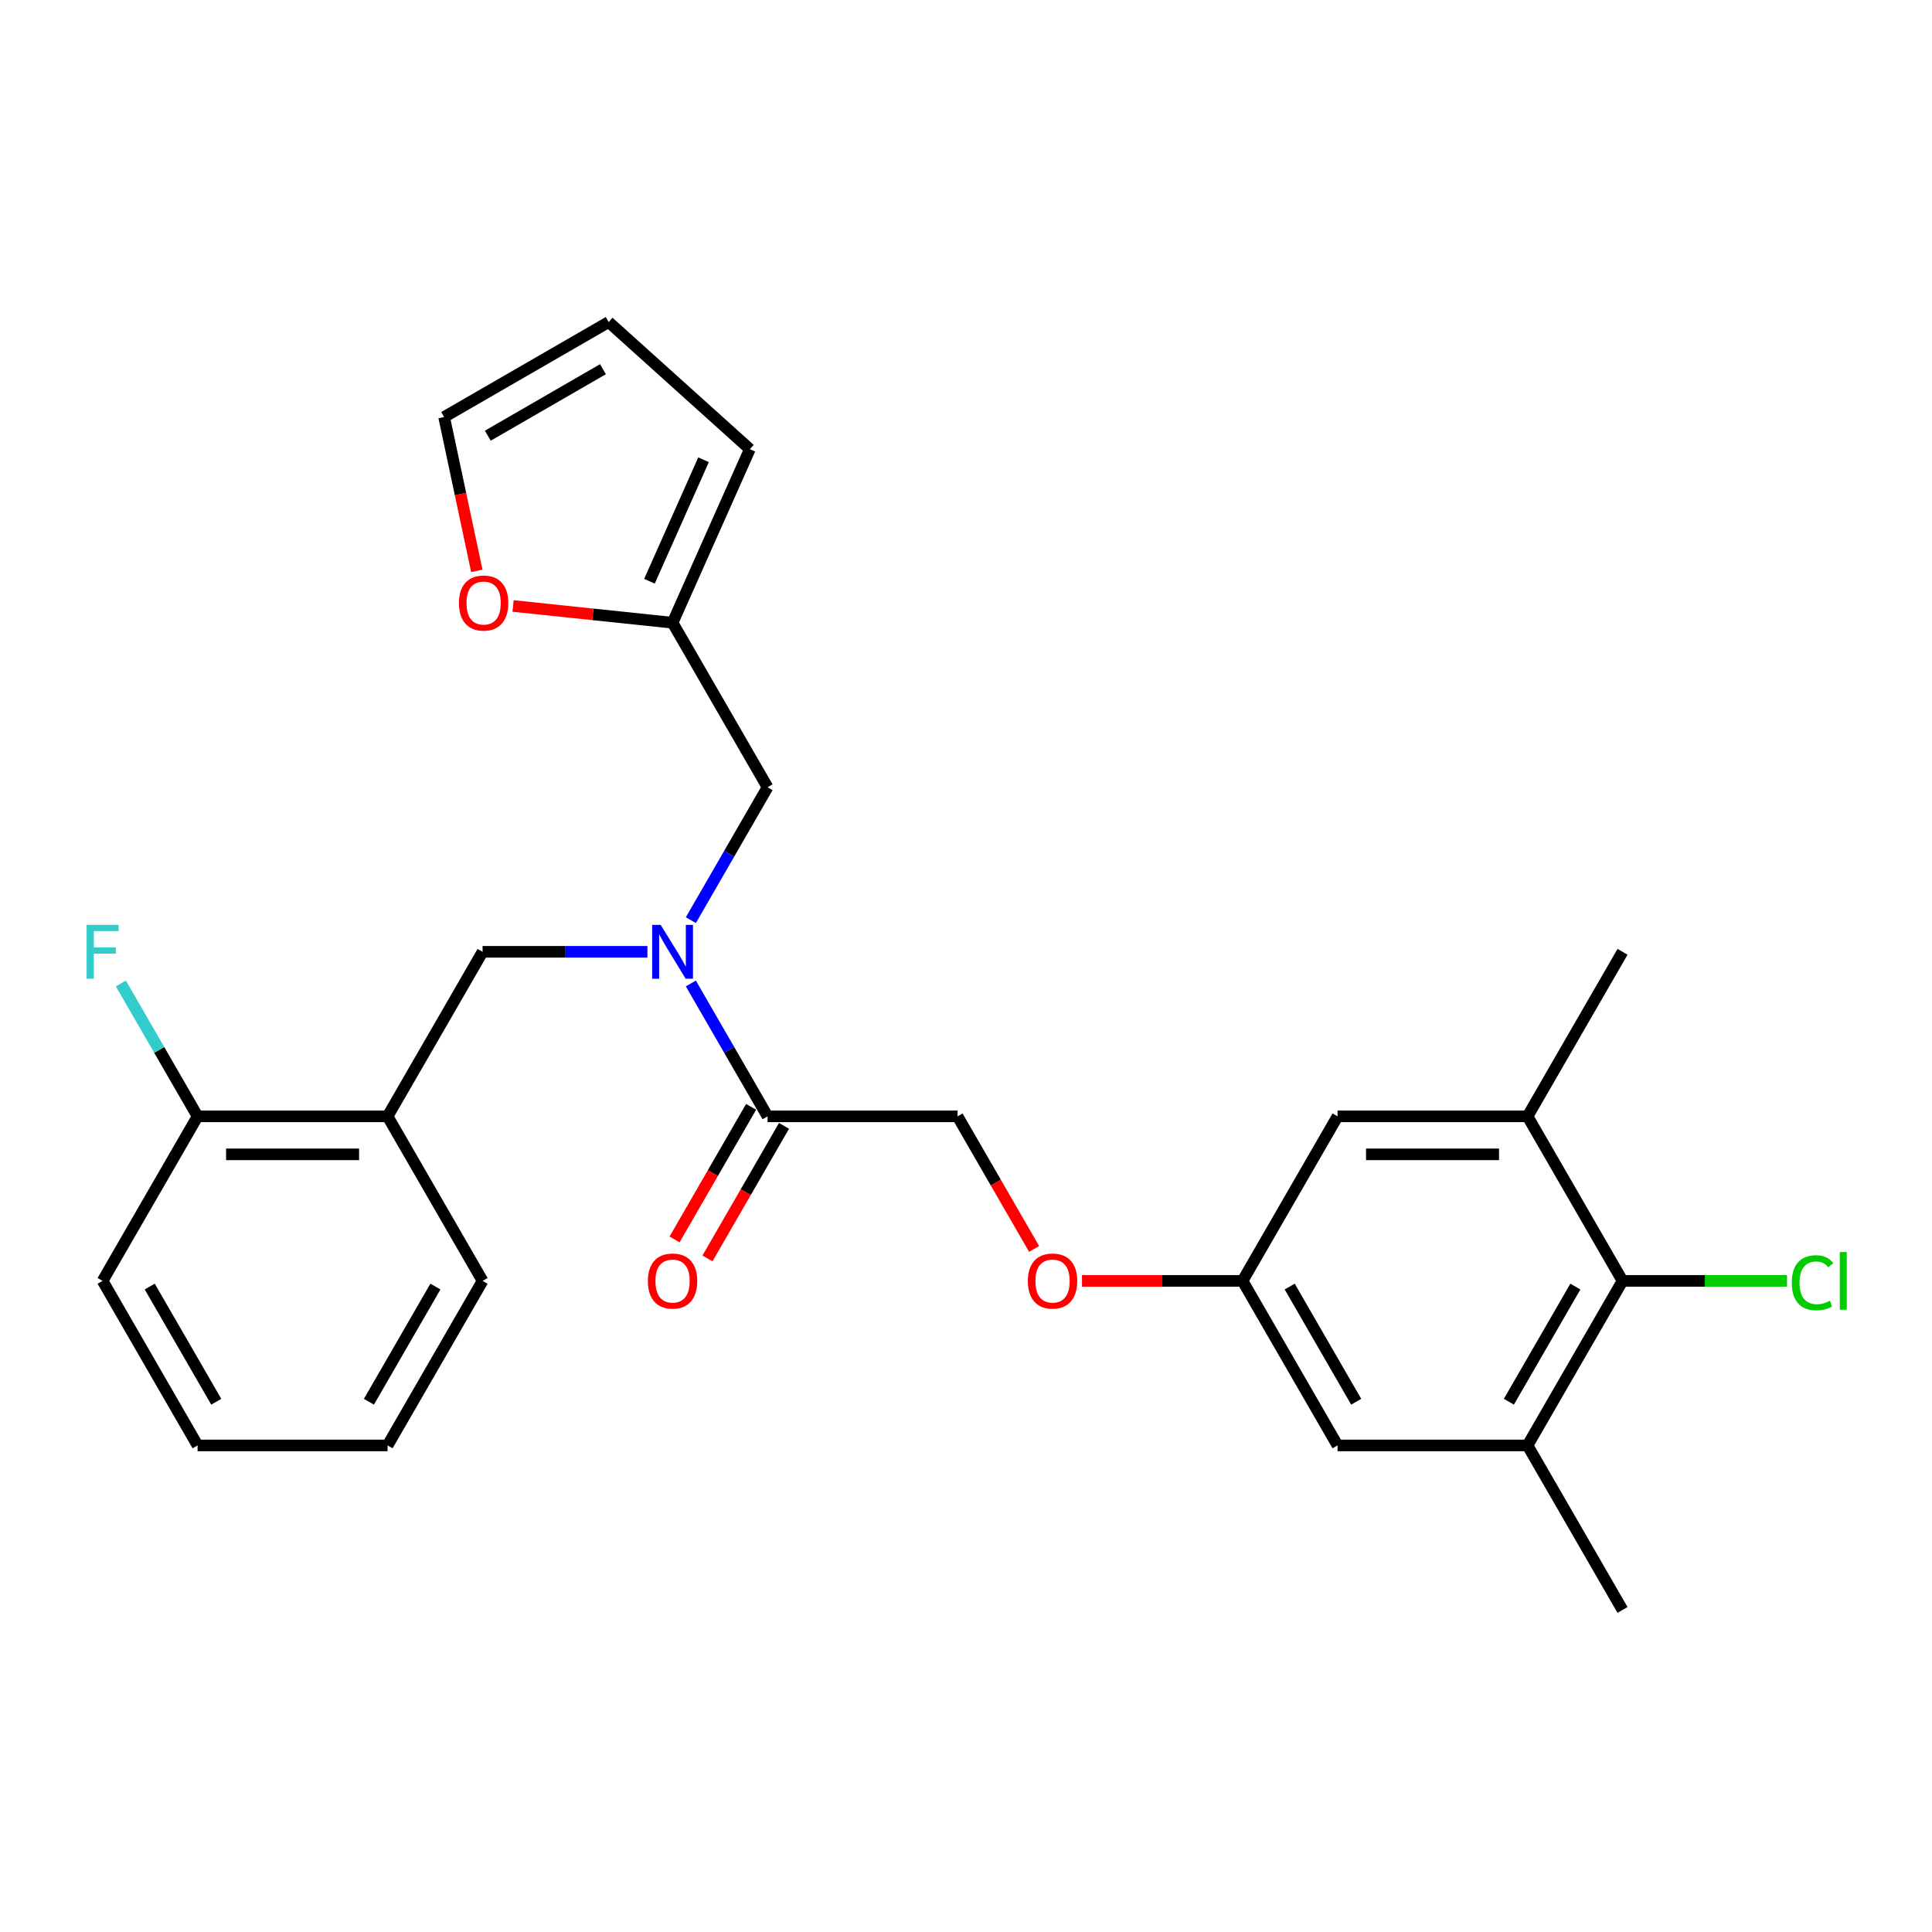 <?xml version='1.0' encoding='iso-8859-1'?>
<svg version='1.1' baseProfile='full'
              xmlns='http://www.w3.org/2000/svg'
                      xmlns:rdkit='http://www.rdkit.org/xml'
                      xmlns:xlink='http://www.w3.org/1999/xlink'
                  xml:space='preserve'
width='1000px' height='1000px' viewBox='0 0 1000 1000'>
<!-- END OF HEADER -->
<rect style='opacity:1.0;fill:#FFFFFF;stroke:none' width='1000' height='1000' x='0' y='0'> </rect>
<path class='bond-0' d='M 357.58,509.039 L 377.436,543.429' style='fill:none;fill-rule:evenodd;stroke:#0000FF;stroke-width:6px;stroke-linecap:butt;stroke-linejoin:miter;stroke-opacity:1' />
<path class='bond-0' d='M 377.436,543.429 L 397.291,577.82' style='fill:none;fill-rule:evenodd;stroke:#000000;stroke-width:6px;stroke-linecap:butt;stroke-linejoin:miter;stroke-opacity:1' />
<path class='bond-3' d='M 335.101,492.655 L 292.442,492.655' style='fill:none;fill-rule:evenodd;stroke:#0000FF;stroke-width:6px;stroke-linecap:butt;stroke-linejoin:miter;stroke-opacity:1' />
<path class='bond-3' d='M 292.442,492.655 L 249.782,492.655' style='fill:none;fill-rule:evenodd;stroke:#000000;stroke-width:6px;stroke-linecap:butt;stroke-linejoin:miter;stroke-opacity:1' />
<path class='bond-7' d='M 357.58,476.272 L 377.436,441.882' style='fill:none;fill-rule:evenodd;stroke:#0000FF;stroke-width:6px;stroke-linecap:butt;stroke-linejoin:miter;stroke-opacity:1' />
<path class='bond-7' d='M 377.436,441.882 L 397.291,407.491' style='fill:none;fill-rule:evenodd;stroke:#000000;stroke-width:6px;stroke-linecap:butt;stroke-linejoin:miter;stroke-opacity:1' />
<path class='bond-13' d='M 397.291,577.82 L 495.63,577.82' style='fill:none;fill-rule:evenodd;stroke:#000000;stroke-width:6px;stroke-linecap:butt;stroke-linejoin:miter;stroke-opacity:1' />
<path class='bond-14' d='M 388.775,572.903 L 368.965,607.214' style='fill:none;fill-rule:evenodd;stroke:#000000;stroke-width:6px;stroke-linecap:butt;stroke-linejoin:miter;stroke-opacity:1' />
<path class='bond-14' d='M 368.965,607.214 L 349.155,641.526' style='fill:none;fill-rule:evenodd;stroke:#FF0000;stroke-width:6px;stroke-linecap:butt;stroke-linejoin:miter;stroke-opacity:1' />
<path class='bond-14' d='M 405.807,582.737 L 385.998,617.048' style='fill:none;fill-rule:evenodd;stroke:#000000;stroke-width:6px;stroke-linecap:butt;stroke-linejoin:miter;stroke-opacity:1' />
<path class='bond-14' d='M 385.998,617.048 L 366.188,651.36' style='fill:none;fill-rule:evenodd;stroke:#FF0000;stroke-width:6px;stroke-linecap:butt;stroke-linejoin:miter;stroke-opacity:1' />
<path class='bond-1' d='M 839.817,662.984 L 790.648,748.148' style='fill:none;fill-rule:evenodd;stroke:#000000;stroke-width:6px;stroke-linecap:butt;stroke-linejoin:miter;stroke-opacity:1' />
<path class='bond-1' d='M 815.409,665.925 L 780.99,725.539' style='fill:none;fill-rule:evenodd;stroke:#000000;stroke-width:6px;stroke-linecap:butt;stroke-linejoin:miter;stroke-opacity:1' />
<path class='bond-19' d='M 839.817,662.984 L 882.388,662.984' style='fill:none;fill-rule:evenodd;stroke:#000000;stroke-width:6px;stroke-linecap:butt;stroke-linejoin:miter;stroke-opacity:1' />
<path class='bond-19' d='M 882.388,662.984 L 924.96,662.984' style='fill:none;fill-rule:evenodd;stroke:#00CC00;stroke-width:6px;stroke-linecap:butt;stroke-linejoin:miter;stroke-opacity:1' />
<path class='bond-29' d='M 839.817,662.984 L 790.648,577.82' style='fill:none;fill-rule:evenodd;stroke:#000000;stroke-width:6px;stroke-linecap:butt;stroke-linejoin:miter;stroke-opacity:1' />
<path class='bond-2' d='M 200.613,577.82 L 249.782,492.655' style='fill:none;fill-rule:evenodd;stroke:#000000;stroke-width:6px;stroke-linecap:butt;stroke-linejoin:miter;stroke-opacity:1' />
<path class='bond-12' d='M 200.613,577.82 L 102.273,577.82' style='fill:none;fill-rule:evenodd;stroke:#000000;stroke-width:6px;stroke-linecap:butt;stroke-linejoin:miter;stroke-opacity:1' />
<path class='bond-12' d='M 185.862,597.487 L 117.024,597.487' style='fill:none;fill-rule:evenodd;stroke:#000000;stroke-width:6px;stroke-linecap:butt;stroke-linejoin:miter;stroke-opacity:1' />
<path class='bond-21' d='M 200.613,577.82 L 249.782,662.984' style='fill:none;fill-rule:evenodd;stroke:#000000;stroke-width:6px;stroke-linecap:butt;stroke-linejoin:miter;stroke-opacity:1' />
<path class='bond-4' d='M 790.648,748.148 L 692.309,748.148' style='fill:none;fill-rule:evenodd;stroke:#000000;stroke-width:6px;stroke-linecap:butt;stroke-linejoin:miter;stroke-opacity:1' />
<path class='bond-22' d='M 790.648,748.148 L 839.817,833.312' style='fill:none;fill-rule:evenodd;stroke:#000000;stroke-width:6px;stroke-linecap:butt;stroke-linejoin:miter;stroke-opacity:1' />
<path class='bond-5' d='M 790.648,577.82 L 692.309,577.82' style='fill:none;fill-rule:evenodd;stroke:#000000;stroke-width:6px;stroke-linecap:butt;stroke-linejoin:miter;stroke-opacity:1' />
<path class='bond-5' d='M 775.897,597.487 L 707.06,597.487' style='fill:none;fill-rule:evenodd;stroke:#000000;stroke-width:6px;stroke-linecap:butt;stroke-linejoin:miter;stroke-opacity:1' />
<path class='bond-23' d='M 790.648,577.82 L 839.817,492.655' style='fill:none;fill-rule:evenodd;stroke:#000000;stroke-width:6px;stroke-linecap:butt;stroke-linejoin:miter;stroke-opacity:1' />
<path class='bond-6' d='M 348.121,322.327 L 397.291,407.491' style='fill:none;fill-rule:evenodd;stroke:#000000;stroke-width:6px;stroke-linecap:butt;stroke-linejoin:miter;stroke-opacity:1' />
<path class='bond-8' d='M 348.121,322.327 L 306.843,317.988' style='fill:none;fill-rule:evenodd;stroke:#000000;stroke-width:6px;stroke-linecap:butt;stroke-linejoin:miter;stroke-opacity:1' />
<path class='bond-8' d='M 306.843,317.988 L 265.564,313.65' style='fill:none;fill-rule:evenodd;stroke:#FF0000;stroke-width:6px;stroke-linecap:butt;stroke-linejoin:miter;stroke-opacity:1' />
<path class='bond-15' d='M 348.121,322.327 L 388.12,232.489' style='fill:none;fill-rule:evenodd;stroke:#000000;stroke-width:6px;stroke-linecap:butt;stroke-linejoin:miter;stroke-opacity:1' />
<path class='bond-15' d='M 336.154,300.852 L 364.152,237.965' style='fill:none;fill-rule:evenodd;stroke:#000000;stroke-width:6px;stroke-linecap:butt;stroke-linejoin:miter;stroke-opacity:1' />
<path class='bond-16' d='M 246.805,295.507 L 238.34,255.682' style='fill:none;fill-rule:evenodd;stroke:#FF0000;stroke-width:6px;stroke-linecap:butt;stroke-linejoin:miter;stroke-opacity:1' />
<path class='bond-16' d='M 238.34,255.682 L 229.875,215.857' style='fill:none;fill-rule:evenodd;stroke:#000000;stroke-width:6px;stroke-linecap:butt;stroke-linejoin:miter;stroke-opacity:1' />
<path class='bond-9' d='M 692.309,577.82 L 643.139,662.984' style='fill:none;fill-rule:evenodd;stroke:#000000;stroke-width:6px;stroke-linecap:butt;stroke-linejoin:miter;stroke-opacity:1' />
<path class='bond-10' d='M 692.309,748.148 L 643.139,662.984' style='fill:none;fill-rule:evenodd;stroke:#000000;stroke-width:6px;stroke-linecap:butt;stroke-linejoin:miter;stroke-opacity:1' />
<path class='bond-10' d='M 701.966,725.539 L 667.547,665.925' style='fill:none;fill-rule:evenodd;stroke:#000000;stroke-width:6px;stroke-linecap:butt;stroke-linejoin:miter;stroke-opacity:1' />
<path class='bond-11' d='M 643.139,662.984 L 601.591,662.984' style='fill:none;fill-rule:evenodd;stroke:#000000;stroke-width:6px;stroke-linecap:butt;stroke-linejoin:miter;stroke-opacity:1' />
<path class='bond-11' d='M 601.591,662.984 L 560.042,662.984' style='fill:none;fill-rule:evenodd;stroke:#FF0000;stroke-width:6px;stroke-linecap:butt;stroke-linejoin:miter;stroke-opacity:1' />
<path class='bond-20' d='M 102.273,577.82 L 82.418,543.429' style='fill:none;fill-rule:evenodd;stroke:#000000;stroke-width:6px;stroke-linecap:butt;stroke-linejoin:miter;stroke-opacity:1' />
<path class='bond-20' d='M 82.418,543.429 L 62.563,509.039' style='fill:none;fill-rule:evenodd;stroke:#33CCCC;stroke-width:6px;stroke-linecap:butt;stroke-linejoin:miter;stroke-opacity:1' />
<path class='bond-24' d='M 102.273,577.82 L 53.104,662.984' style='fill:none;fill-rule:evenodd;stroke:#000000;stroke-width:6px;stroke-linecap:butt;stroke-linejoin:miter;stroke-opacity:1' />
<path class='bond-18' d='M 495.63,577.82 L 515.44,612.131' style='fill:none;fill-rule:evenodd;stroke:#000000;stroke-width:6px;stroke-linecap:butt;stroke-linejoin:miter;stroke-opacity:1' />
<path class='bond-18' d='M 515.44,612.131 L 535.25,646.443' style='fill:none;fill-rule:evenodd;stroke:#FF0000;stroke-width:6px;stroke-linecap:butt;stroke-linejoin:miter;stroke-opacity:1' />
<path class='bond-17' d='M 388.12,232.489 L 315.039,166.688' style='fill:none;fill-rule:evenodd;stroke:#000000;stroke-width:6px;stroke-linecap:butt;stroke-linejoin:miter;stroke-opacity:1' />
<path class='bond-27' d='M 229.875,215.857 L 315.039,166.688' style='fill:none;fill-rule:evenodd;stroke:#000000;stroke-width:6px;stroke-linecap:butt;stroke-linejoin:miter;stroke-opacity:1' />
<path class='bond-27' d='M 252.484,225.515 L 312.099,191.096' style='fill:none;fill-rule:evenodd;stroke:#000000;stroke-width:6px;stroke-linecap:butt;stroke-linejoin:miter;stroke-opacity:1' />
<path class='bond-25' d='M 249.782,662.984 L 200.613,748.148' style='fill:none;fill-rule:evenodd;stroke:#000000;stroke-width:6px;stroke-linecap:butt;stroke-linejoin:miter;stroke-opacity:1' />
<path class='bond-25' d='M 225.374,665.925 L 190.955,725.539' style='fill:none;fill-rule:evenodd;stroke:#000000;stroke-width:6px;stroke-linecap:butt;stroke-linejoin:miter;stroke-opacity:1' />
<path class='bond-28' d='M 53.104,662.984 L 102.273,748.148' style='fill:none;fill-rule:evenodd;stroke:#000000;stroke-width:6px;stroke-linecap:butt;stroke-linejoin:miter;stroke-opacity:1' />
<path class='bond-28' d='M 77.512,665.925 L 111.931,725.539' style='fill:none;fill-rule:evenodd;stroke:#000000;stroke-width:6px;stroke-linecap:butt;stroke-linejoin:miter;stroke-opacity:1' />
<path class='bond-26' d='M 200.613,748.148 L 102.273,748.148' style='fill:none;fill-rule:evenodd;stroke:#000000;stroke-width:6px;stroke-linecap:butt;stroke-linejoin:miter;stroke-opacity:1' />
<path  class='atom-0' d='M 341.965 478.73
L 351.091 493.481
Q 351.996 494.937, 353.451 497.572
Q 354.907 500.208, 354.986 500.365
L 354.986 478.73
L 358.683 478.73
L 358.683 506.58
L 354.868 506.58
L 345.073 490.453
Q 343.932 488.564, 342.713 486.401
Q 341.533 484.237, 341.179 483.569
L 341.179 506.58
L 337.56 506.58
L 337.56 478.73
L 341.965 478.73
' fill='#0000FF'/>
<path  class='atom-9' d='M 237.537 312.126
Q 237.537 305.439, 240.841 301.702
Q 244.145 297.965, 250.321 297.965
Q 256.497 297.965, 259.801 301.702
Q 263.105 305.439, 263.105 312.126
Q 263.105 318.892, 259.762 322.747
Q 256.418 326.562, 250.321 326.562
Q 244.185 326.562, 240.841 322.747
Q 237.537 318.931, 237.537 312.126
M 250.321 323.416
Q 254.569 323.416, 256.851 320.583
Q 259.172 317.712, 259.172 312.126
Q 259.172 306.659, 256.851 303.905
Q 254.569 301.112, 250.321 301.112
Q 246.073 301.112, 243.752 303.866
Q 241.47 306.619, 241.47 312.126
Q 241.47 317.751, 243.752 320.583
Q 246.073 323.416, 250.321 323.416
' fill='#FF0000'/>
<path  class='atom-15' d='M 335.337 663.062
Q 335.337 656.375, 338.642 652.639
Q 341.946 648.902, 348.121 648.902
Q 354.297 648.902, 357.601 652.639
Q 360.906 656.375, 360.906 663.062
Q 360.906 669.828, 357.562 673.683
Q 354.218 677.499, 348.121 677.499
Q 341.985 677.499, 338.642 673.683
Q 335.337 669.868, 335.337 663.062
M 348.121 674.352
Q 352.37 674.352, 354.651 671.52
Q 356.972 668.648, 356.972 663.062
Q 356.972 657.595, 354.651 654.841
Q 352.37 652.048, 348.121 652.048
Q 343.873 652.048, 341.552 654.802
Q 339.271 657.555, 339.271 663.062
Q 339.271 668.687, 341.552 671.52
Q 343.873 674.352, 348.121 674.352
' fill='#FF0000'/>
<path  class='atom-19' d='M 532.016 663.062
Q 532.016 656.375, 535.32 652.639
Q 538.624 648.902, 544.8 648.902
Q 550.976 648.902, 554.28 652.639
Q 557.584 656.375, 557.584 663.062
Q 557.584 669.828, 554.24 673.683
Q 550.897 677.499, 544.8 677.499
Q 538.663 677.499, 535.32 673.683
Q 532.016 669.868, 532.016 663.062
M 544.8 674.352
Q 549.048 674.352, 551.33 671.52
Q 553.65 668.648, 553.65 663.062
Q 553.65 657.595, 551.33 654.841
Q 549.048 652.048, 544.8 652.048
Q 540.552 652.048, 538.231 654.802
Q 535.949 657.555, 535.949 663.062
Q 535.949 668.687, 538.231 671.52
Q 540.552 674.352, 544.8 674.352
' fill='#FF0000'/>
<path  class='atom-20' d='M 927.418 663.948
Q 927.418 657.024, 930.644 653.406
Q 933.908 649.747, 940.084 649.747
Q 945.827 649.747, 948.895 653.799
L 946.299 655.923
Q 944.057 652.973, 940.084 652.973
Q 935.875 652.973, 933.633 655.805
Q 931.43 658.598, 931.43 663.948
Q 931.43 669.455, 933.712 672.287
Q 936.033 675.119, 940.517 675.119
Q 943.585 675.119, 947.165 673.27
L 948.266 676.22
Q 946.81 677.164, 944.608 677.715
Q 942.405 678.266, 939.966 678.266
Q 933.908 678.266, 930.644 674.568
Q 927.418 670.871, 927.418 663.948
' fill='#00CC00'/>
<path  class='atom-20' d='M 952.278 648.056
L 955.897 648.056
L 955.897 677.912
L 952.278 677.912
L 952.278 648.056
' fill='#00CC00'/>
<path  class='atom-21' d='M 44.824 478.73
L 61.384 478.73
L 61.384 481.917
L 48.561 481.917
L 48.561 490.374
L 59.968 490.374
L 59.968 493.599
L 48.561 493.599
L 48.561 506.58
L 44.824 506.58
L 44.824 478.73
' fill='#33CCCC'/>
</svg>
